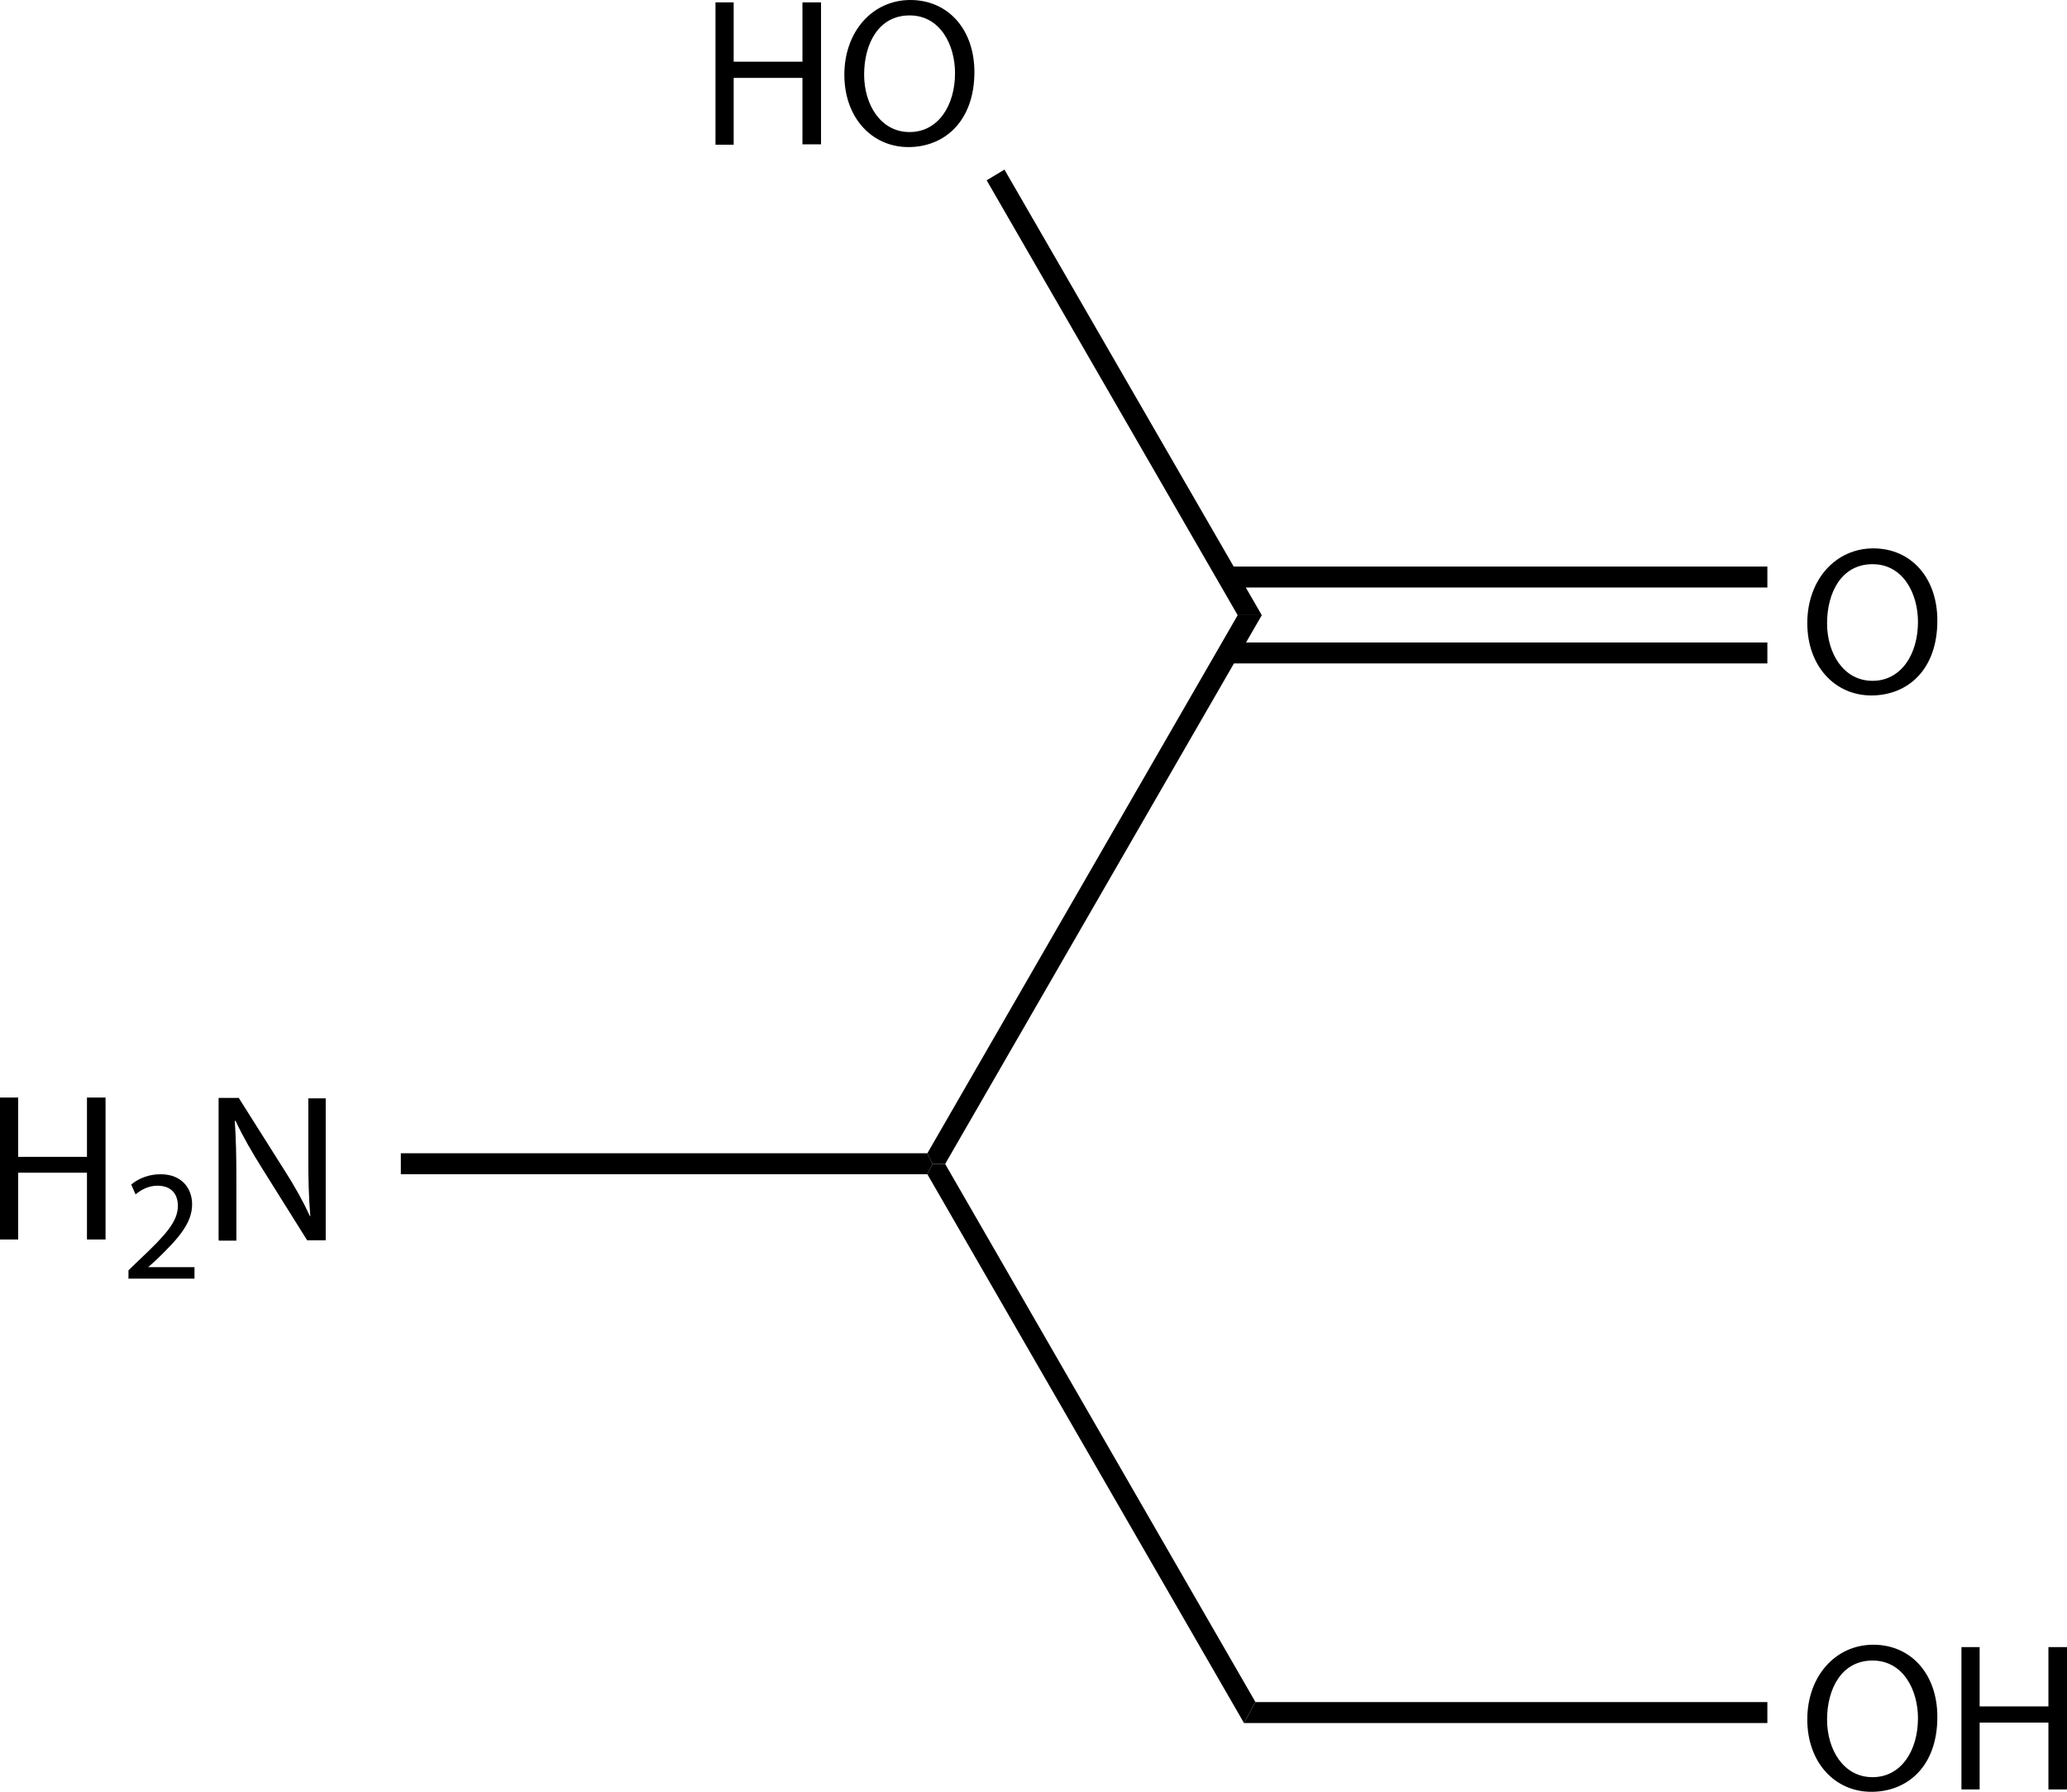 <?xml version="1.0" encoding="UTF-8"?><svg id="_レイヤー_2" xmlns="http://www.w3.org/2000/svg" viewBox="0 0 52.29 45.32"><g id="Structures"><g><path d="M.46,27.76v1.5h1.74v-1.5h.47v3.59h-.47v-1.69H.46v1.69h-.46v-3.59H.46Z"/><path d="M3.25,32.35v-.22l.28-.27c.67-.63,.97-.97,.97-1.36,0-.26-.13-.51-.52-.51-.24,0-.43,.12-.55,.22l-.11-.25c.18-.15,.44-.26,.74-.26,.56,0,.8,.38,.8,.76,0,.48-.35,.87-.9,1.4l-.21,.19h0s1.17,0,1.17,0v.29h-1.66Z"/><path d="M5.53,31.36v-3.59h.51l1.15,1.82c.27,.42,.48,.8,.65,1.17h.01c-.04-.49-.05-.92-.05-1.48v-1.5h.44v3.59h-.47l-1.14-1.82c-.25-.4-.49-.81-.67-1.2h-.02c.03,.46,.04,.89,.04,1.49v1.54h-.44Z"/><path d="M49.01,15.7c0,1.24-.75,1.89-1.67,1.89s-1.62-.74-1.62-1.83,.71-1.89,1.67-1.89,1.62,.75,1.62,1.82Zm-2.79,.06c0,.77,.42,1.46,1.15,1.46s1.15-.68,1.15-1.49c0-.71-.37-1.46-1.15-1.46s-1.15,.71-1.15,1.5Z"/><g><path d="M18.56,.06V1.56h1.74V.06h.47V3.65h-.47V1.97h-1.74v1.69h-.46V.06h.46Z"/><path d="M24.65,1.82c0,1.24-.75,1.9-1.67,1.9s-1.62-.74-1.62-1.83,.71-1.89,1.67-1.89,1.62,.75,1.62,1.82Zm-2.79,.06c0,.77,.42,1.46,1.15,1.46s1.15-.68,1.15-1.49c0-.71-.37-1.46-1.15-1.46s-1.15,.71-1.15,1.5Z"/></g><g><path d="M49.01,43.43c0,1.24-.75,1.89-1.67,1.89s-1.62-.74-1.62-1.83,.71-1.89,1.67-1.89,1.62,.75,1.62,1.82Zm-2.79,.06c0,.77,.42,1.46,1.15,1.46s1.15-.68,1.15-1.49c0-.71-.37-1.46-1.15-1.46s-1.15,.71-1.15,1.5Z"/><path d="M50.08,41.66v1.5h1.74v-1.5h.47v3.6h-.47v-1.69h-1.74v1.69h-.46v-3.6h.46Z"/></g><polygon points="23.46 29.17 23.59 29.44 23.46 29.7 10.14 29.7 10.14 29.17 23.46 29.17"/><rect x="31.07" y="16.25" width="13.64" height=".53"/><rect x="31.07" y="14.33" width="13.64" height=".53"/><polygon points="31.92 15.56 31.31 15.56 24.96 4.56 25.41 4.29 31.92 15.56"/><polygon points="31.31 15.56 31.92 15.56 23.91 29.44 23.59 29.44 23.46 29.17 31.31 15.56"/><polygon points="31.76 43.05 31.47 43.58 23.46 29.7 23.59 29.44 23.91 29.44 31.76 43.05"/><polygon points="44.71 43.05 44.71 43.58 31.47 43.58 31.76 43.05 44.71 43.05"/></g></g></svg>